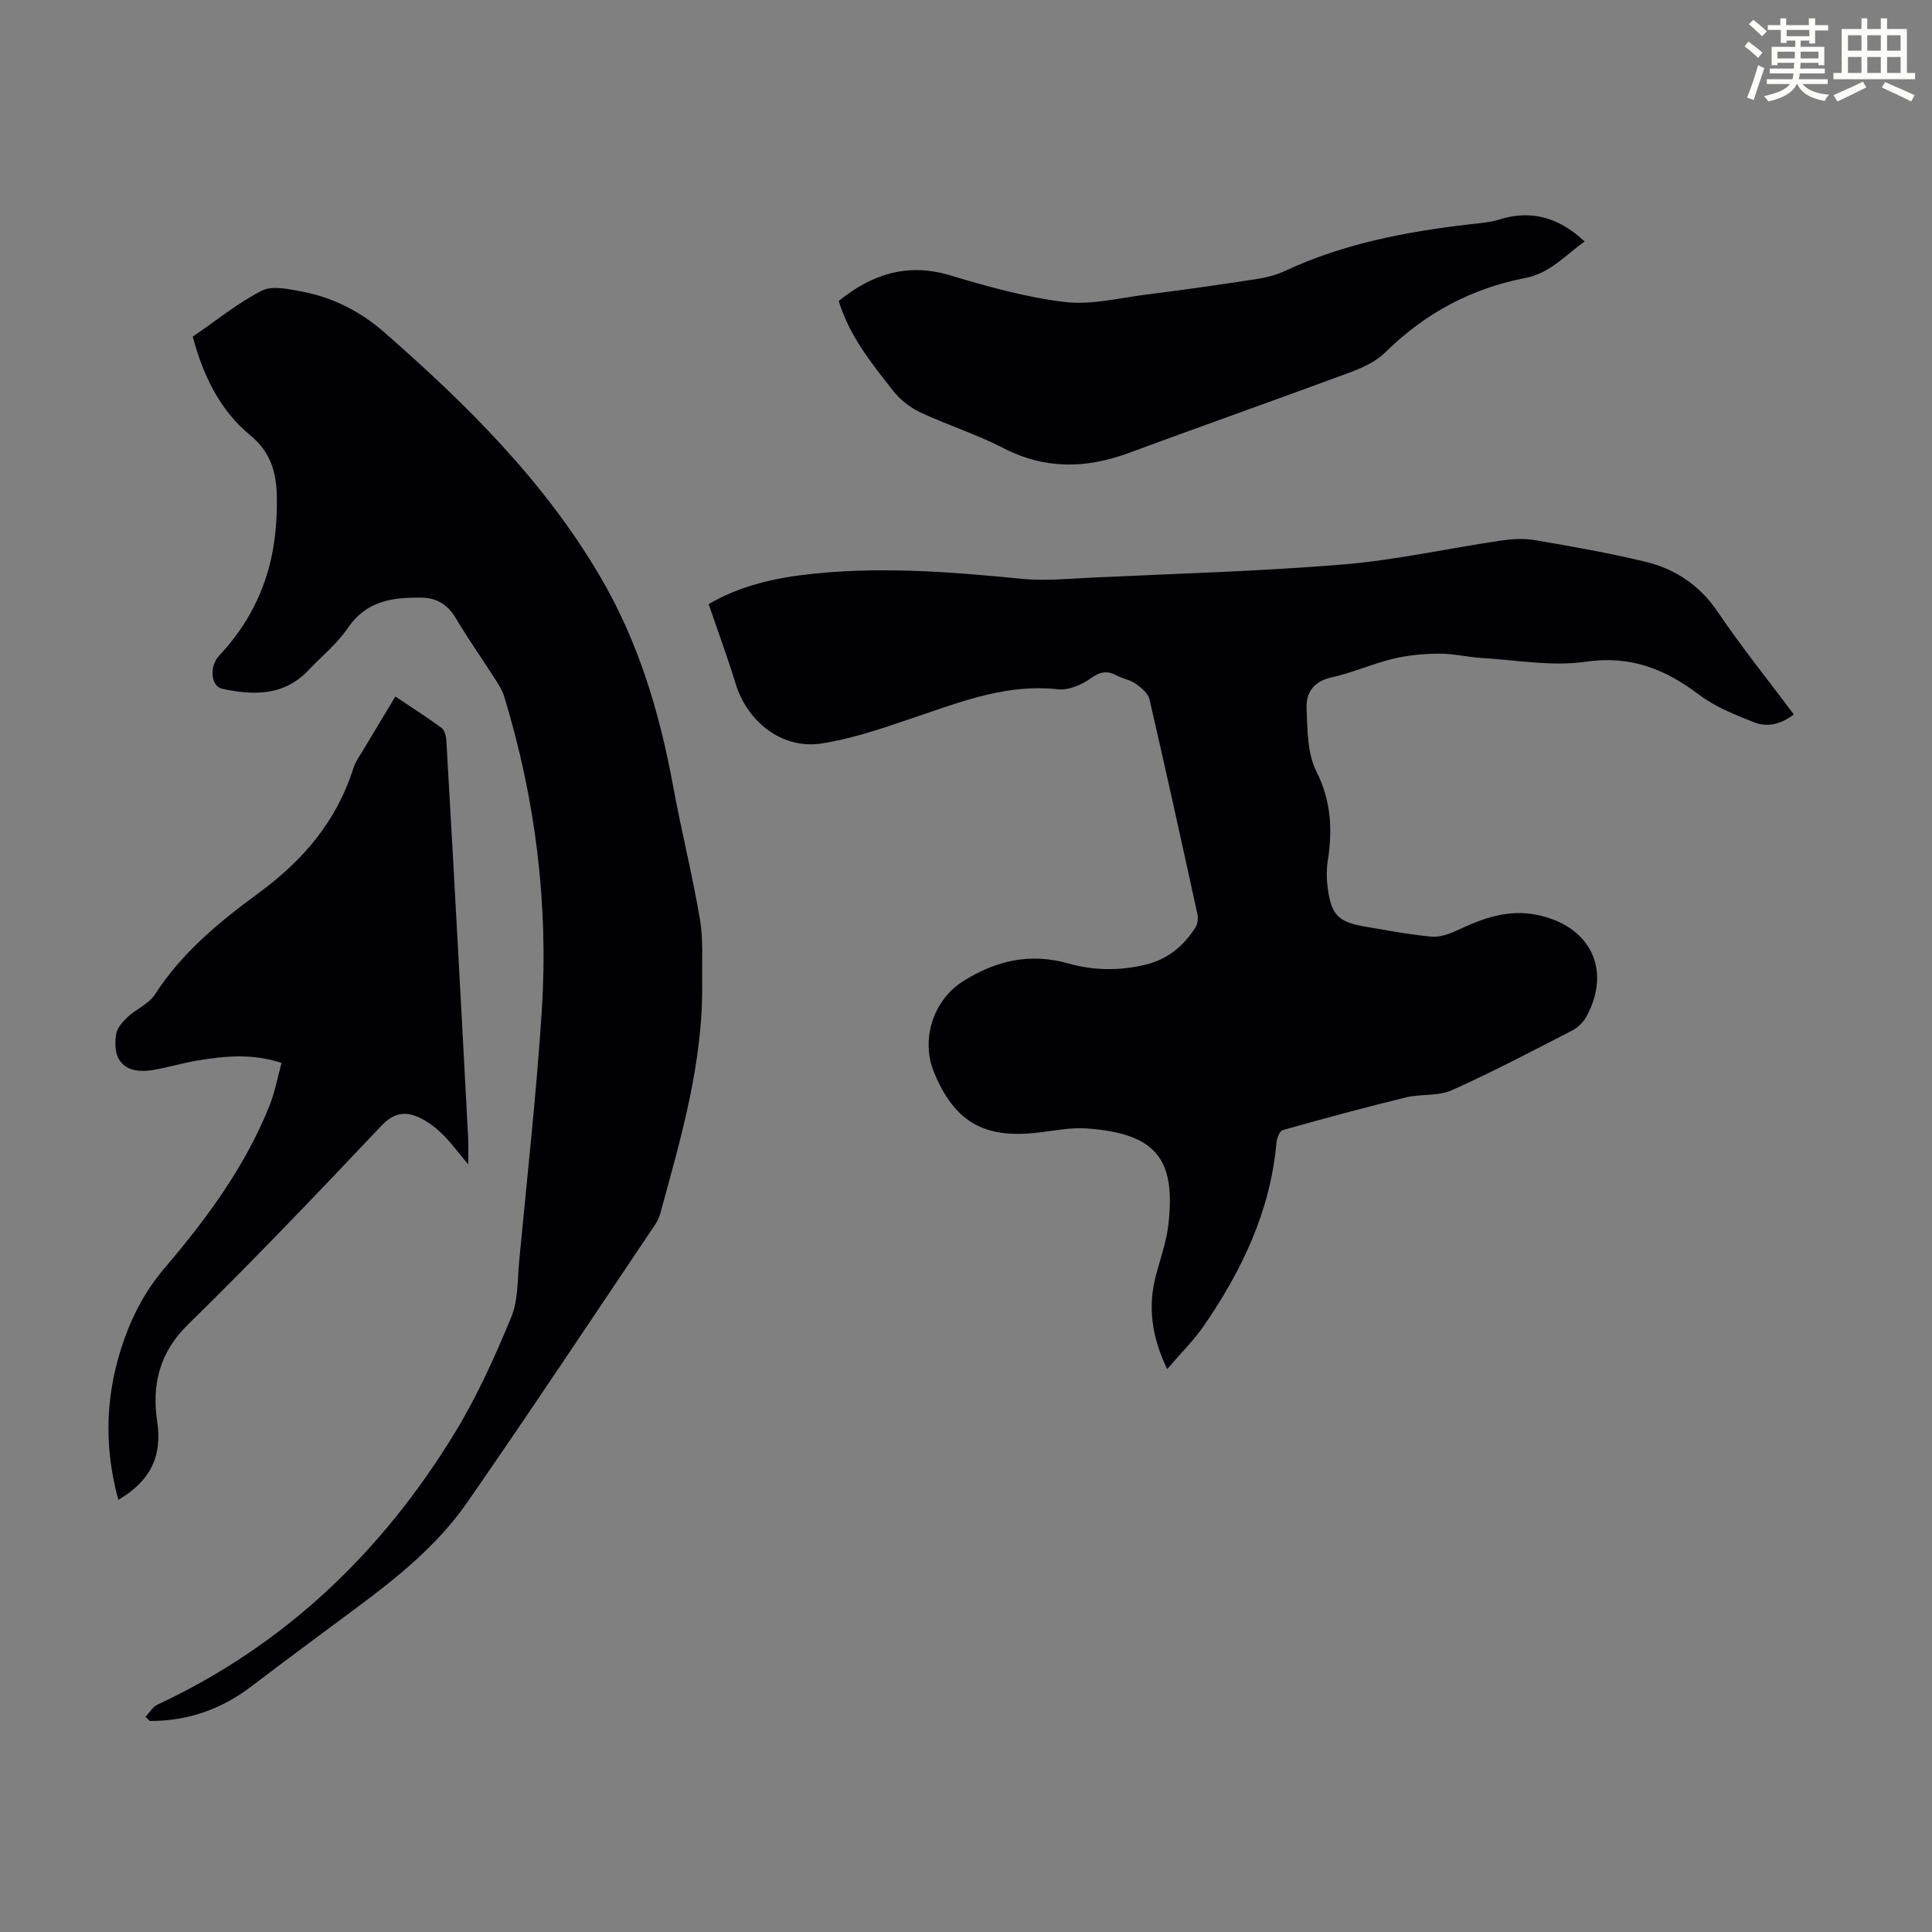 <svg enable-background="new 0 0 400 400" viewBox="0 0 400 400" xmlns="http://www.w3.org/2000/svg"><rect x="0" y="0" width="400" height="400" fill="#808080" stroke="none"/><path d="m361.2 9.6.8-1c.9.7 1.9 1.4 2.9 2.3l-.9 1.1c-1-1-2-1.8-2.8-2.4zm.5 10.6c.9-2.1 1.6-4.3 2.3-6.7.4.2.8.4 1.3.6-.7 2.1-1.5 4.3-2.2 6.6zm.4-15.2.9-.9c1 .8 2 1.6 2.8 2.4l-1 1c-.9-.9-1.8-1.7-2.7-2.5zm12.5-1.2h1.2v1.4h2.7v1.1h-2.7v2.7h-1.2v-.6h-1.8v1.3h4.9v3.8h-1.2v-.5h-3.7c0 .4-.1.9-.1 1.2h5.1v1h-5.2c0 .5-.1.9-.2 1.2h6v1h-5.2c1.1 1.3 2.9 2 5.5 2.2-.4.4-.7.8-.9 1.3-2.9-.5-4.8-1.6-5.7-3.5h-.1c-.8 1.7-2.7 2.9-5.9 3.6-.2-.4-.6-.8-.9-1.1 2.8-.6 4.6-1.4 5.4-2.5h-4.8v-1h5.3c.1-.3.2-.7.2-1.2h-4.9v-1h5c0-.4 0-.8.1-1.2h-3.5v.5h-1.2v-3.8h4.9v-1.3h-1.8v.5h-1.2v-2.7h-2.7v-1h2.6v-1.4h1.2v1.4h4.7v-1.4zm-6.6 8.3h3.6c0-.4 0-.9 0-1.4h-3.6zm1.9-4.6h4.7v-1.3h-4.7zm6.6 3.2h-3.7v1.4h3.7z" fill="#fbfcfa"/><path d="m385.3 3.8h1.3v2.2h2.8v-2.2h1.3v2.2h4.1v9.1h1.7v1.3h-16.9v-1.3h1.7v-9.1h4.1v-2.2zm.4 13.1.7 1.2c-1.8.9-3.8 1.9-6 2.9-.2-.4-.5-.8-.8-1.3 2.3-1 4.3-1.9 6.1-2.8zm-3.1-6.4h2.8v-3.2h-2.8zm0 4.6h2.8v-3.3h-2.8zm4-4.6h2.8v-3.2h-2.8zm0 4.6h2.8v-3.3h-2.8zm3.7 1.9c2.1.9 4.1 1.8 6.1 2.7l-.7 1.3c-2.2-1.1-4.2-2-6.1-2.9zm3.2-9.7h-2.8v3.2h2.8zm-2.8 7.8h2.8v-3.3h-2.8z" fill="#fbfcfa"/><g fill="#010105"><path d="m241.65 283.46c-3.28-6.86-4.02-13-2.32-19.43.91-3.45 2.15-6.88 2.56-10.4 1.58-13.57-2.41-18.97-16.91-20-3.52-.25-7.11.56-10.66.93-10.79 1.12-16.78-2.46-20.94-12.54-2.79-6.75-.19-14.94 5.99-18.85 6.73-4.26 13.86-5.95 21.76-3.71 5.23 1.48 10.53 1.57 15.91.3 4.69-1.11 7.98-3.86 10.47-7.74.46-.72.59-1.89.4-2.76-3.24-14.85-6.5-29.7-9.93-44.5-.29-1.23-1.68-2.38-2.83-3.19-1.16-.82-2.7-1.06-3.98-1.73-2-1.07-3.46-.76-5.39.63-1.87 1.34-4.58 2.48-6.75 2.24-10.2-1.14-19.37 2.31-28.69 5.48-6.62 2.25-13.32 4.65-20.18 5.73-8.17 1.29-15.41-4.41-17.85-12.35-1.66-5.41-3.62-10.73-5.59-16.48 5.53-3.32 12.24-5.14 19.22-6.02 15.19-1.91 30.34-.74 45.5.76 4.95.49 10.02-.03 15.03-.26 17.2-.81 34.43-1.29 51.58-2.7 10.87-.9 21.6-3.3 32.42-4.91 2.36-.35 4.85-.55 7.18-.15 7.7 1.31 15.41 2.66 23 4.49 6.22 1.5 11.27 4.87 15.02 10.43 4.87 7.21 10.36 14.01 15.72 21.18-2.63 2.04-5.48 2.73-8.26 1.62-3.91-1.56-7.99-3.15-11.29-5.65-7.09-5.37-14.28-8.24-23.6-6.87-6.93 1.01-14.21-.35-21.33-.77-3.01-.18-6-.93-9-.91-3.17.02-6.42.32-9.49 1.06-4.33 1.05-8.47 2.92-12.82 3.88-3.72.82-5.22 3.24-5.09 6.38.19 4.41.14 9.3 2.03 13.06 3.09 6.14 3.36 12.11 2.36 18.53-.27 1.74-.27 3.58-.05 5.33.75 5.89 2.15 7.33 7.9 8.3 4.52.76 9.04 1.63 13.59 2.05 1.74.16 3.7-.53 5.35-1.3 5.33-2.5 10.58-4.48 16.74-3.16 10.82 2.32 15.29 11.27 10.04 20.98-.64 1.18-1.79 2.31-2.99 2.93-8.25 4.24-16.47 8.58-24.93 12.36-2.81 1.26-6.36.72-9.46 1.47-8.55 2.09-17.06 4.39-25.53 6.78-.64.18-1.21 1.71-1.29 2.66-1.26 14.13-7.16 26.43-15.06 37.9-2.06 2.98-4.7 5.58-7.56 8.92z"/><path d="m30.12 355.46c.81-.85 1.46-2.04 2.44-2.51 26.47-12.36 46.63-31.7 61.68-56.42 4.57-7.51 8.23-15.64 11.59-23.78 1.48-3.57 1.3-7.86 1.68-11.85 1.62-17.14 3.53-34.26 4.65-51.44 1.44-22.18-1.28-43.97-7.77-65.26-.38-1.25-1.12-2.41-1.83-3.53-2.71-4.23-5.61-8.34-8.18-12.66-1.66-2.8-3.91-4.23-7.07-4.27-5.96-.09-11.43.6-15.27 6.25-2.23 3.29-5.46 5.9-8.23 8.82-5.06 5.33-11.34 5.16-17.78 3.8-2.39-.51-2.75-4.65-.64-6.89 5.84-6.19 9.58-13.47 11.1-21.8.65-3.6.88-7.33.83-11-.07-4.95-1.17-9.25-5.55-12.84-6.25-5.13-9.73-12.37-11.86-20.38 4.79-3.28 9.26-6.94 14.28-9.51 2.19-1.12 5.59-.33 8.34.18 6.39 1.2 12.11 4.13 16.96 8.37 17.06 14.92 33.09 30.77 44.71 50.53 7.94 13.49 12.34 28.15 15.15 43.43 1.7 9.23 3.98 18.35 5.56 27.6.72 4.23.4 8.65.46 12.98.26 16.55-4.36 32.23-8.67 47.96-.23.84-.64 1.68-1.13 2.41-12.93 19.19-25.7 38.49-38.9 57.49-5.98 8.6-14.11 15.24-22.5 21.47-7.36 5.47-14.75 10.91-22.04 16.48-6.26 4.79-13.24 7.25-21.1 7.22-.29-.28-.6-.57-.91-.85z"/><path d="m24.5 310.53c-3.18-11.64-2.6-22.7 1.36-33.62 1.91-5.28 4.52-10.02 8.25-14.4 8.7-10.23 16.7-21.04 21.72-33.68 1.09-2.75 1.63-5.73 2.46-8.76-6.02-2-11.67-1.44-17.3-.52-3.08.51-6.1 1.42-9.18 1.96-5.78 1.02-8.7-1.73-7.75-7.47.21-1.28 1.39-2.56 2.42-3.52 1.78-1.65 4.36-2.69 5.6-4.63 5.58-8.67 13.38-15.07 21.47-21 9.21-6.76 16.15-14.87 19.61-25.84.43-1.36 1.33-2.57 2.07-3.82 2.13-3.57 4.28-7.13 6.62-11.02 2.8 1.87 6.24 4.07 9.54 6.47.64.47.97 1.7 1.02 2.6.92 15.75 1.78 31.5 2.64 47.26.64 11.73 1.27 23.46 1.88 35.2.08 1.61.01 3.23.01 5.33-1.94-2.31-3.45-4.36-5.23-6.14-1.32-1.32-2.86-2.53-4.52-3.37-3.02-1.53-5.5-1.37-8.23 1.52-13.15 13.9-26.36 27.76-40.03 41.14-5.99 5.85-7.5 12.55-6.39 20.08 1.1 7.31-1.47 12.36-8.04 16.23z"/><path d="m173.65 62.31c6.85-5.53 14.17-7.96 23.04-5.31 7.78 2.32 15.7 4.56 23.72 5.52 5.5.66 11.28-.82 16.9-1.53 7.54-.95 15.06-2.02 22.58-3.17 2.08-.32 4.21-.82 6.1-1.7 12.1-5.67 25-8.12 38.13-9.66 2.11-.25 4.28-.38 6.28-1.01 6.73-2.11 12.43-.37 17.68 4.55-3.89 2.75-7.14 6.56-12.22 7.54-11.27 2.17-20.88 7.35-29.07 15.43-1.89 1.87-4.6 3.13-7.15 4.08-15.28 5.66-30.66 11.08-45.95 16.73-8.83 3.26-17.31 3.44-25.91-.99-5.54-2.86-11.57-4.76-17.23-7.41-2.1-.99-4.15-2.59-5.59-4.41-4.47-5.69-9.08-11.35-11.31-18.66z"/></g></svg>
